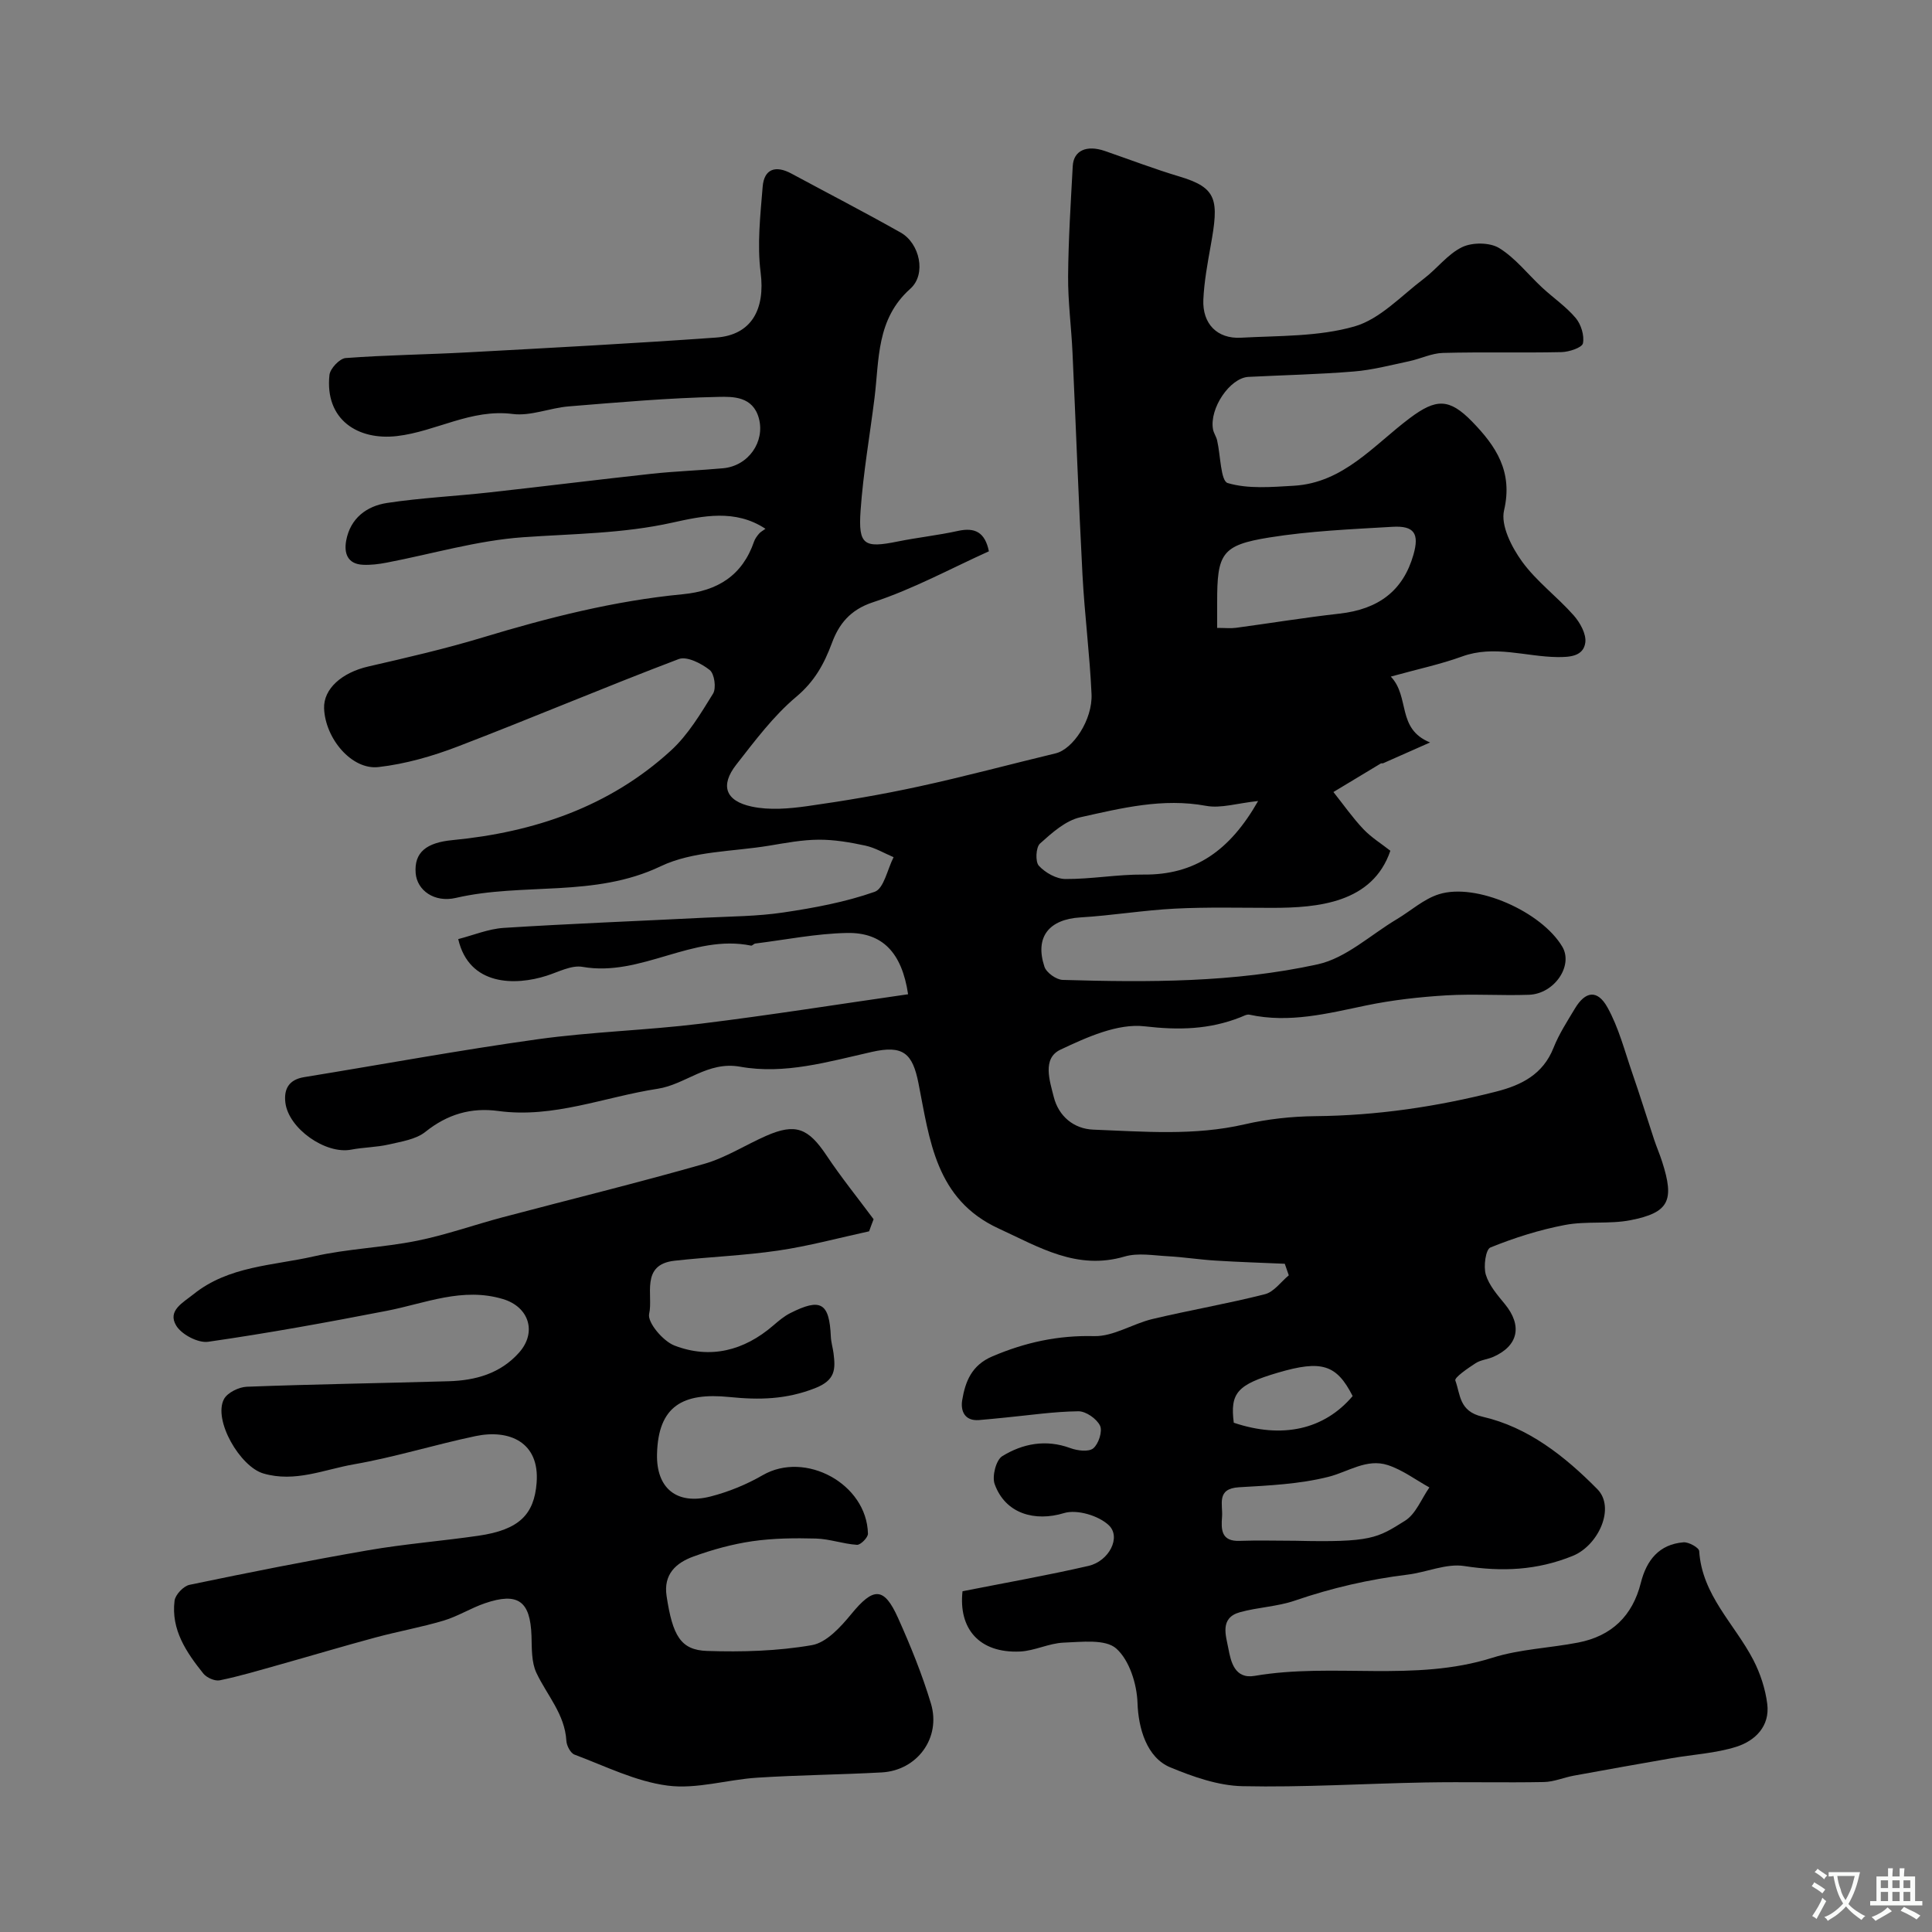 <svg enable-background="new 0 0 400 400" viewBox="0 0 400 400" xmlns="http://www.w3.org/2000/svg"><rect x="0" y="0" width="400" height="400" fill="#808080" stroke="none"/><path d="m287.95 140.08c4.02 4.23 1.14 10.8 8.13 13.64-3.23 1.44-6.47 2.87-9.71 4.3-.14.06-.36-.02-.49.05-3.27 1.96-6.54 3.94-9.81 5.91 2.05 2.57 3.94 5.29 6.19 7.67 1.66 1.75 3.79 3.06 5.6 4.49-3.69 10.83-15.03 11.82-24.47 11.82-6.7 0-13.41-.18-20.09.16-6.55.33-13.06 1.43-19.61 1.82-6.49.39-9.49 4.04-7.45 10.21.41 1.23 2.45 2.69 3.78 2.73 17.7.52 35.48.57 52.81-3.23 5.86-1.29 10.94-6.11 16.37-9.34 2.91-1.74 5.58-4.19 8.72-5.17 7.73-2.43 21.25 3.62 25.54 10.87 2.31 3.9-1.62 9.76-6.91 9.95-5.71.2-11.45-.22-17.15.12-5.54.34-11.12.96-16.56 2.09-8 1.67-15.89 3.7-24.15 1.91-.56-.12-1.25.29-1.86.53-6.45 2.55-12.78 2.7-19.83 1.88-5.6-.65-12 2.26-17.46 4.84-3.8 1.8-2.21 6.44-1.37 9.78 1.01 4 4.14 6.61 8.19 6.77 10.45.4 20.91 1.31 31.33-1.1 4.76-1.1 9.75-1.64 14.64-1.69 12.71-.12 25.14-1.95 37.41-5.08 5.24-1.33 9.71-3.55 11.9-9.07 1.13-2.86 2.85-5.5 4.44-8.15 2.15-3.59 4.64-3.96 6.72-.23 2.33 4.18 3.55 8.98 5.13 13.56 1.59 4.58 3.02 9.22 4.54 13.82.51 1.54 1.17 3.04 1.66 4.59 2.59 8.04 1.44 10.53-6.56 12.1-4.42.86-9.15.14-13.58.99-5.26 1-10.46 2.65-15.42 4.66-.98.4-1.46 3.91-.95 5.62.67 2.23 2.41 4.22 3.95 6.1 3.65 4.46 2.8 8.63-2.41 10.93-1.19.52-2.6.62-3.66 1.31-1.6 1.04-4.42 2.97-4.19 3.58 1.07 2.88.74 6.38 5.61 7.49 9.44 2.16 17.06 8.18 23.79 15 3.8 3.85.21 11.67-5.09 13.82-7.42 3.01-14.66 3.31-22.46 2.1-3.73-.58-7.79 1.3-11.74 1.78-7.98.98-15.72 2.76-23.34 5.38-3.64 1.25-7.66 1.37-11.39 2.41-4.23 1.18-2.86 4.88-2.37 7.5.51 2.71 1.3 6.38 5.44 5.67 16.29-2.78 33.06 1.36 49.23-3.75 5.69-1.8 11.86-2 17.77-3.15 6.9-1.34 11.24-5.51 12.96-12.37 1.17-4.66 3.77-7.97 8.83-8.38 1.08-.09 3.21 1.11 3.25 1.81.58 9.14 7.34 15.09 11.2 22.53 1.45 2.8 2.5 6 2.89 9.12.58 4.6-2.49 7.63-6.4 8.87-4.31 1.36-8.98 1.59-13.48 2.38-6.73 1.17-13.45 2.37-20.17 3.6-2.07.38-4.11 1.28-6.18 1.32-8.2.16-16.4-.06-24.59.09-12.62.23-25.24 1.04-37.84.77-5.02-.11-10.19-1.94-14.92-3.89-4.93-2.04-6.63-8.17-6.8-13.34-.13-3.91-1.67-8.84-4.4-11.27-2.25-2-7.19-1.36-10.9-1.22-3.03.12-6 1.7-9.03 1.84-8.44.38-12.76-4.73-11.9-12.48 8.9-1.76 17.55-3.28 26.09-5.25 4.24-.98 6.79-5.93 4.21-8.4-2.1-2.01-6.6-3.35-9.29-2.53-6.01 1.83-12.15.16-14.36-6.02-.57-1.6.28-4.96 1.57-5.76 4.25-2.62 9.04-3.54 14.09-1.68 1.46.54 3.8.84 4.76.05 1.1-.91 1.95-3.53 1.4-4.69-.69-1.43-2.93-3-4.49-2.98-5.07.06-10.13.82-15.19 1.31-1.8.17-3.59.37-5.39.51-3.02.23-3.82-1.97-3.47-4.11.64-3.85 1.94-7.24 6.23-9.07 6.8-2.9 13.59-4.39 21.08-4.2 3.99.1 7.98-2.56 12.08-3.54 7.74-1.84 15.6-3.18 23.3-5.14 1.85-.47 3.3-2.56 4.93-3.91-.28-.8-.56-1.59-.83-2.39-4.79-.21-9.59-.36-14.37-.66-3.28-.2-6.55-.72-9.83-.9-2.99-.16-6.2-.75-8.96.06-9.89 2.91-17.71-1.95-26.06-5.79-13.12-6.03-14.3-18.4-16.62-30.09-1.23-6.21-3.18-7.95-9.67-6.48-8.98 2.02-18.02 4.72-27.25 3.06-6.74-1.21-11.27 3.68-17.09 4.57-10.97 1.68-21.55 6.15-32.97 4.6-5.66-.77-10.55.67-15.11 4.32-1.98 1.58-4.99 2.01-7.61 2.62-2.53.58-5.19.57-7.74 1.06-5.3 1.03-13.01-4.37-13.64-9.76-.34-2.87.8-4.75 3.89-5.25 16.11-2.62 32.17-5.59 48.32-7.84 11.21-1.56 22.58-1.85 33.82-3.23 14.33-1.76 28.6-4.04 42.9-6.09-1.29-8.67-5.35-12.83-12.64-12.69-6.35.12-12.67 1.4-19 2.19-.31.04-.62.48-.87.43-12.1-2.47-22.74 6.53-34.88 4.4-2.31-.41-5 1.06-7.46 1.84-6.39 2.05-16.03 2.19-18.29-7.59 3.11-.8 6.23-2.11 9.41-2.32 13.86-.88 27.73-1.41 41.6-2.11 5.44-.27 10.92-.28 16.29-1.08 6.4-.95 12.86-2.15 18.92-4.28 1.91-.67 2.64-4.68 3.92-7.17-1.94-.82-3.81-1.95-5.83-2.39-3.18-.69-6.46-1.25-9.7-1.23-3.4.02-6.81.67-10.19 1.23-7.56 1.26-15.84 1.09-22.5 4.27-13.71 6.55-28.46 3.32-42.4 6.55-4.48 1.04-8.05-1.58-8.33-5.12-.35-4.35 2.28-6.33 7.6-6.84 16.91-1.63 32.51-6.89 45.25-18.55 3.55-3.25 6.15-7.63 8.72-11.78.7-1.14.29-4.11-.69-4.89-1.73-1.37-4.73-2.9-6.41-2.27-15.33 5.81-30.43 12.23-45.74 18.1-5.26 2.02-10.84 3.62-16.41 4.26-5.55.65-11.04-5.9-11.28-12.14-.15-4.05 3.67-7.42 9.16-8.68 7.91-1.82 15.84-3.64 23.61-5.99 13.6-4.12 27.32-7.61 41.49-8.97 7.21-.69 12.34-3.87 14.76-10.91.2-.59.62-1.14 1.03-1.63.3-.36.76-.59 1.33-1.01-6.26-4.14-13.02-2.66-19.3-1.27-10.24 2.28-20.55 2.29-30.89 3.02-9.49.67-18.83 3.46-28.25 5.26-1.61.31-3.28.52-4.9.44-3.22-.15-3.95-2.43-3.46-5.04.86-4.6 4.24-7.12 8.47-7.76 6.97-1.06 14.05-1.39 21.07-2.17 11.24-1.24 22.46-2.65 33.7-3.87 4.91-.53 9.86-.69 14.77-1.14 5.3-.48 8.72-5.52 7.43-10.33-1.23-4.58-5.38-4.51-8.31-4.45-10.37.21-20.73 1.13-31.08 1.97-3.89.32-7.86 2.05-11.58 1.57-8.63-1.11-15.89 3.63-23.94 4.57-8.1.95-14.99-3.39-14-12.65.14-1.32 2.1-3.4 3.35-3.5 8.41-.63 16.86-.72 25.29-1.18 17.14-.93 34.28-1.84 51.4-3.06 7.38-.52 10.2-5.89 9.23-13.48-.74-5.81-.06-11.84.42-17.74.3-3.74 2.71-4.48 5.94-2.74 7.55 4.07 15.18 8.01 22.65 12.23 3.91 2.2 5.37 8.6 1.98 11.62-7.05 6.29-6.42 14.61-7.41 22.61-.97 7.79-2.35 15.56-2.89 23.38-.49 7.09.75 7.75 7.65 6.35 4.15-.84 8.39-1.29 12.52-2.2 3.5-.77 5.59.26 6.4 4.22-7.93 3.58-15.71 7.83-24 10.55-4.79 1.57-7.08 4.6-8.5 8.44-1.64 4.4-3.61 7.96-7.38 11.13-4.73 3.97-8.55 9.1-12.4 14.02-3.39 4.32-2.32 7.55 3.2 8.72 3.67.78 7.71.43 11.5-.1 7.73-1.09 15.44-2.4 23.06-4.06 9.5-2.06 18.9-4.6 28.35-6.87 3.56-.86 7.66-6.93 7.42-12.28-.37-8.21-1.43-16.39-1.87-24.61-.81-15.36-1.36-30.73-2.07-46.09-.24-5.27-.95-10.54-.91-15.8.06-7.6.55-15.2.96-22.8.17-3.23 2.86-4.43 6.65-3.13 5.16 1.78 10.26 3.74 15.49 5.3 7.88 2.35 8.11 4.94 6.42 14.32-.66 3.69-1.35 7.42-1.52 11.15-.22 4.99 2.85 8.16 7.78 7.89 7.88-.43 16.04-.2 23.49-2.33 5.3-1.51 9.7-6.35 14.36-9.87 2.75-2.08 4.95-5.11 7.96-6.56 2.11-1.01 5.72-.99 7.66.2 3.38 2.08 5.95 5.45 8.93 8.21 2.29 2.12 4.94 3.92 6.92 6.28 1.11 1.32 1.81 3.62 1.49 5.23-.18.89-2.85 1.78-4.41 1.82-8.19.18-16.39-.05-24.58.17-2.34.06-4.64 1.22-7 1.72-3.79.8-7.57 1.81-11.41 2.12-7.26.6-14.56.75-21.85 1.12-3.84.2-8.12 6.53-7.34 10.85.14.79.67 1.5.85 2.29.72 3.08.72 8.4 2.19 8.84 4.25 1.26 9.09.82 13.67.56 10.32-.6 16.59-8.43 24.06-14.02 5.39-4.03 8.12-4.15 12.88.74 4.92 5.06 8.49 10.34 6.61 18.37-.73 3.12 1.56 7.6 3.71 10.58 2.99 4.13 7.29 7.3 10.7 11.16 1.32 1.49 2.65 3.88 2.41 5.64-.39 2.82-3.14 3.03-5.79 3-6.57-.08-13.07-2.55-19.73-.12-4.43 1.61-9.04 2.58-14.75 4.16zm-35.95-10.08c1.65 0 2.81.13 3.92-.02 7.13-.96 14.23-2.13 21.38-2.93 8.15-.91 13.22-4.78 15.34-12.21 1.24-4.34.18-6.04-4.34-5.77-8.52.5-17.1.86-25.51 2.21-9.87 1.59-10.81 3.31-10.79 13.48zm16.17 189c15.78.37 16.97-.54 22.73-4.15 2.24-1.4 3.39-4.54 5.04-6.89-2.85-1.58-5.54-3.62-8.58-4.62-4.4-1.45-8.23 1.4-12.35 2.43-5.97 1.5-12.28 1.79-18.48 2.15-4.79.28-3.31 3.6-3.52 6.14-.21 2.64-.17 5.11 3.66 4.96 3.84-.14 7.67-.02 11.5-.02zm-7.69-153.16c-4.31.45-7.7 1.57-10.78 1-8.96-1.66-17.5.47-26 2.36-3.08.68-5.91 3.23-8.38 5.45-.86.77-1 3.76-.24 4.59 1.32 1.44 3.62 2.74 5.51 2.75 5.39.03 10.78-.97 16.17-.92 10.62.1 17.85-4.92 23.72-15.23zm19.57 123.2c-3.33-6.57-6.46-7.49-15.45-4.85-8.43 2.48-9.95 4.19-9.16 10.37 10 3.36 18.7 1.46 24.61-5.52z" fill="#000001"/><path d="m179.94 254.93c-6.25 1.36-12.46 3.05-18.78 3.98-7.12 1.05-14.35 1.31-21.51 2.11-7.13.8-4.37 7.19-5.25 10.99-.41 1.77 2.86 5.65 5.24 6.57 7.4 2.85 14.38 1.08 20.43-4.13 1.11-.95 2.25-1.93 3.54-2.58 6.34-3.21 8.1-2.14 8.41 4.9.05 1.13.4 2.25.55 3.38.42 3.31.44 5.6-3.85 7.27-5.96 2.32-11.45 2.45-17.69 1.82-9.63-.98-14.76 1.83-15 11.81-.17 7.08 4.08 10.58 11.09 8.78 3.74-.96 7.45-2.48 10.79-4.41 8.82-5.1 21.55 1.78 21.79 12.11.02.79-1.53 2.36-2.27 2.31-2.85-.18-5.65-1.22-8.49-1.3-4.39-.12-8.84-.07-13.16.55-4.14.6-8.27 1.74-12.21 3.17-3.58 1.3-6.25 3.65-5.56 8.19 1.25 8.2 2.9 11.18 8.38 11.36 7.23.24 14.6.03 21.7-1.2 3.02-.52 5.96-3.76 8.14-6.41 4.59-5.61 6.78-5.73 9.7.78 2.59 5.77 4.99 11.67 6.81 17.72 2.14 7.11-2.85 13.86-10.19 14.26-8.59.47-17.2.54-25.79 1.09-6.21.4-12.55 2.43-18.55 1.64-6.6-.86-12.91-4.04-19.27-6.42-.83-.31-1.63-1.86-1.68-2.87-.32-5.52-4.03-9.43-6.21-14.07-1.04-2.22-.93-5.07-1.01-7.64-.24-7.2-2.78-9.1-9.65-6.75-2.92 1-5.6 2.71-8.55 3.59-4.63 1.38-9.42 2.23-14.09 3.49-6.72 1.81-13.39 3.81-20.09 5.69-4.04 1.13-8.06 2.34-12.16 3.18-1.02.21-2.71-.54-3.4-1.4-3.52-4.39-6.71-9.08-5.96-15.07.15-1.25 1.85-3.04 3.1-3.3 12.28-2.56 24.6-5.01 36.96-7.15 7.56-1.31 15.24-1.91 22.84-3.01 8.52-1.23 11.55-4.46 12.06-10.94.67-8.49-5.71-11.15-12.65-9.69-8.43 1.77-16.7 4.36-25.17 5.84-6.15 1.07-12.18 3.81-18.74 1.9-4.85-1.41-10.43-11.04-8.18-15.38.7-1.35 3.09-2.52 4.75-2.58 13.92-.53 27.86-.73 41.78-1.14 5.54-.16 10.69-1.57 14.57-5.92 3.76-4.22 2.06-9.48-3.32-11.09-8.39-2.52-16.06.87-24.01 2.42-12.3 2.39-24.63 4.64-37.03 6.42-2.08.3-5.51-1.5-6.62-3.35-1.86-3.09 1.38-4.73 3.59-6.5 7.29-5.86 16.43-5.9 24.9-7.83 6.98-1.59 14.26-1.81 21.3-3.22 6.04-1.21 11.89-3.31 17.85-4.89 13.89-3.68 27.85-7.1 41.66-11.04 4.46-1.27 8.53-3.91 12.83-5.8 6.1-2.68 8.73-1.62 12.52 4.06 3.03 4.54 6.48 8.81 9.74 13.2-.33.83-.63 1.67-.93 2.5z" fill="#000001"/><g fill="#fafbfa"><path d="m377.9 391.2c-.2.3-.4.5-.6.8-.7-.6-1.4-1-2.2-1.5.2-.3.4-.5.5-.8.6.4 1.4.8 2.3 1.5zm-1.8 6.1c-.2-.2-.5-.4-.9-.6.4-.6.8-1.2 1.2-1.9s.7-1.3.9-1.9c.3.3.5.5.8.7-.7 1.3-1.4 2.6-2 3.7zm2.2-9c-.3.3-.5.5-.6.8-.6-.6-1.3-1.1-2-1.5.3-.3.5-.5.6-.7.6.5 1.3.9 2 1.4zm.3.2v-.9h2 4.5c-.3 1.3-.6 2.5-1 3.6s-.9 2.1-1.4 3c.4.5 1 1 1.6 1.4s1.2.8 1.9 1.1c-.3.2-.5.4-.8.8-.4-.3-1-.7-1.6-1.2s-1.2-1.1-1.6-1.6c-.5.6-1.1 1.1-1.7 1.6s-1.4.9-2.1 1.4c-.1-.3-.3-.5-.7-.8.6-.2 1.2-.5 1.9-1s1.4-1.1 2-1.8c-.5-.8-.9-1.6-1.2-2.5s-.6-2-.8-3.2c-.4.1-.7.1-1 .1zm2.5 2.7c.2 1 .7 1.7 1 2.2.3-.5.6-1.1 1-2s.6-1.9.9-3h-3.2-.4c.1.9.3 1.8.7 2.8z"/><path d="m396.5 388.5v1.5 3.6h1.5v.9c-.4 0-1 0-1.7 0h-7.9c-.5 0-.9 0-1.2 0v-.9h1.3v-3.5c0-.7 0-1.2 0-1.6h2.4c0-.8 0-1.4 0-1.7h1c0 .3-.1.8-.1 1.7h1.5c0-.8 0-1.4 0-1.7h1c0 .3-.1.9-.1 1.7zm-8.2 9.2c-.2-.3-.5-.5-.8-.8.8-.3 1.4-.6 1.9-.9s1-.7 1.4-1.1c.3.3.6.5.9.8-1.6 1-2.8 1.6-3.4 2zm2.6-6.8v-1.6h-1.5v1.6zm0 2.7v-1.9h-1.5v1.9zm2.4-2.7v-1.6h-1.5v1.6zm0 2.7v-1.9h-1.5v1.9zm.2 2 .7-.8c.4.2.9.5 1.6.8s1.3.7 1.8 1c-.3.3-.5.5-.8.8-.4-.3-1.5-1-3.3-1.8zm2-4.7v-1.6h-1.4v1.6zm0 2.7v-1.9h-1.4v1.9z"/></g></svg>
